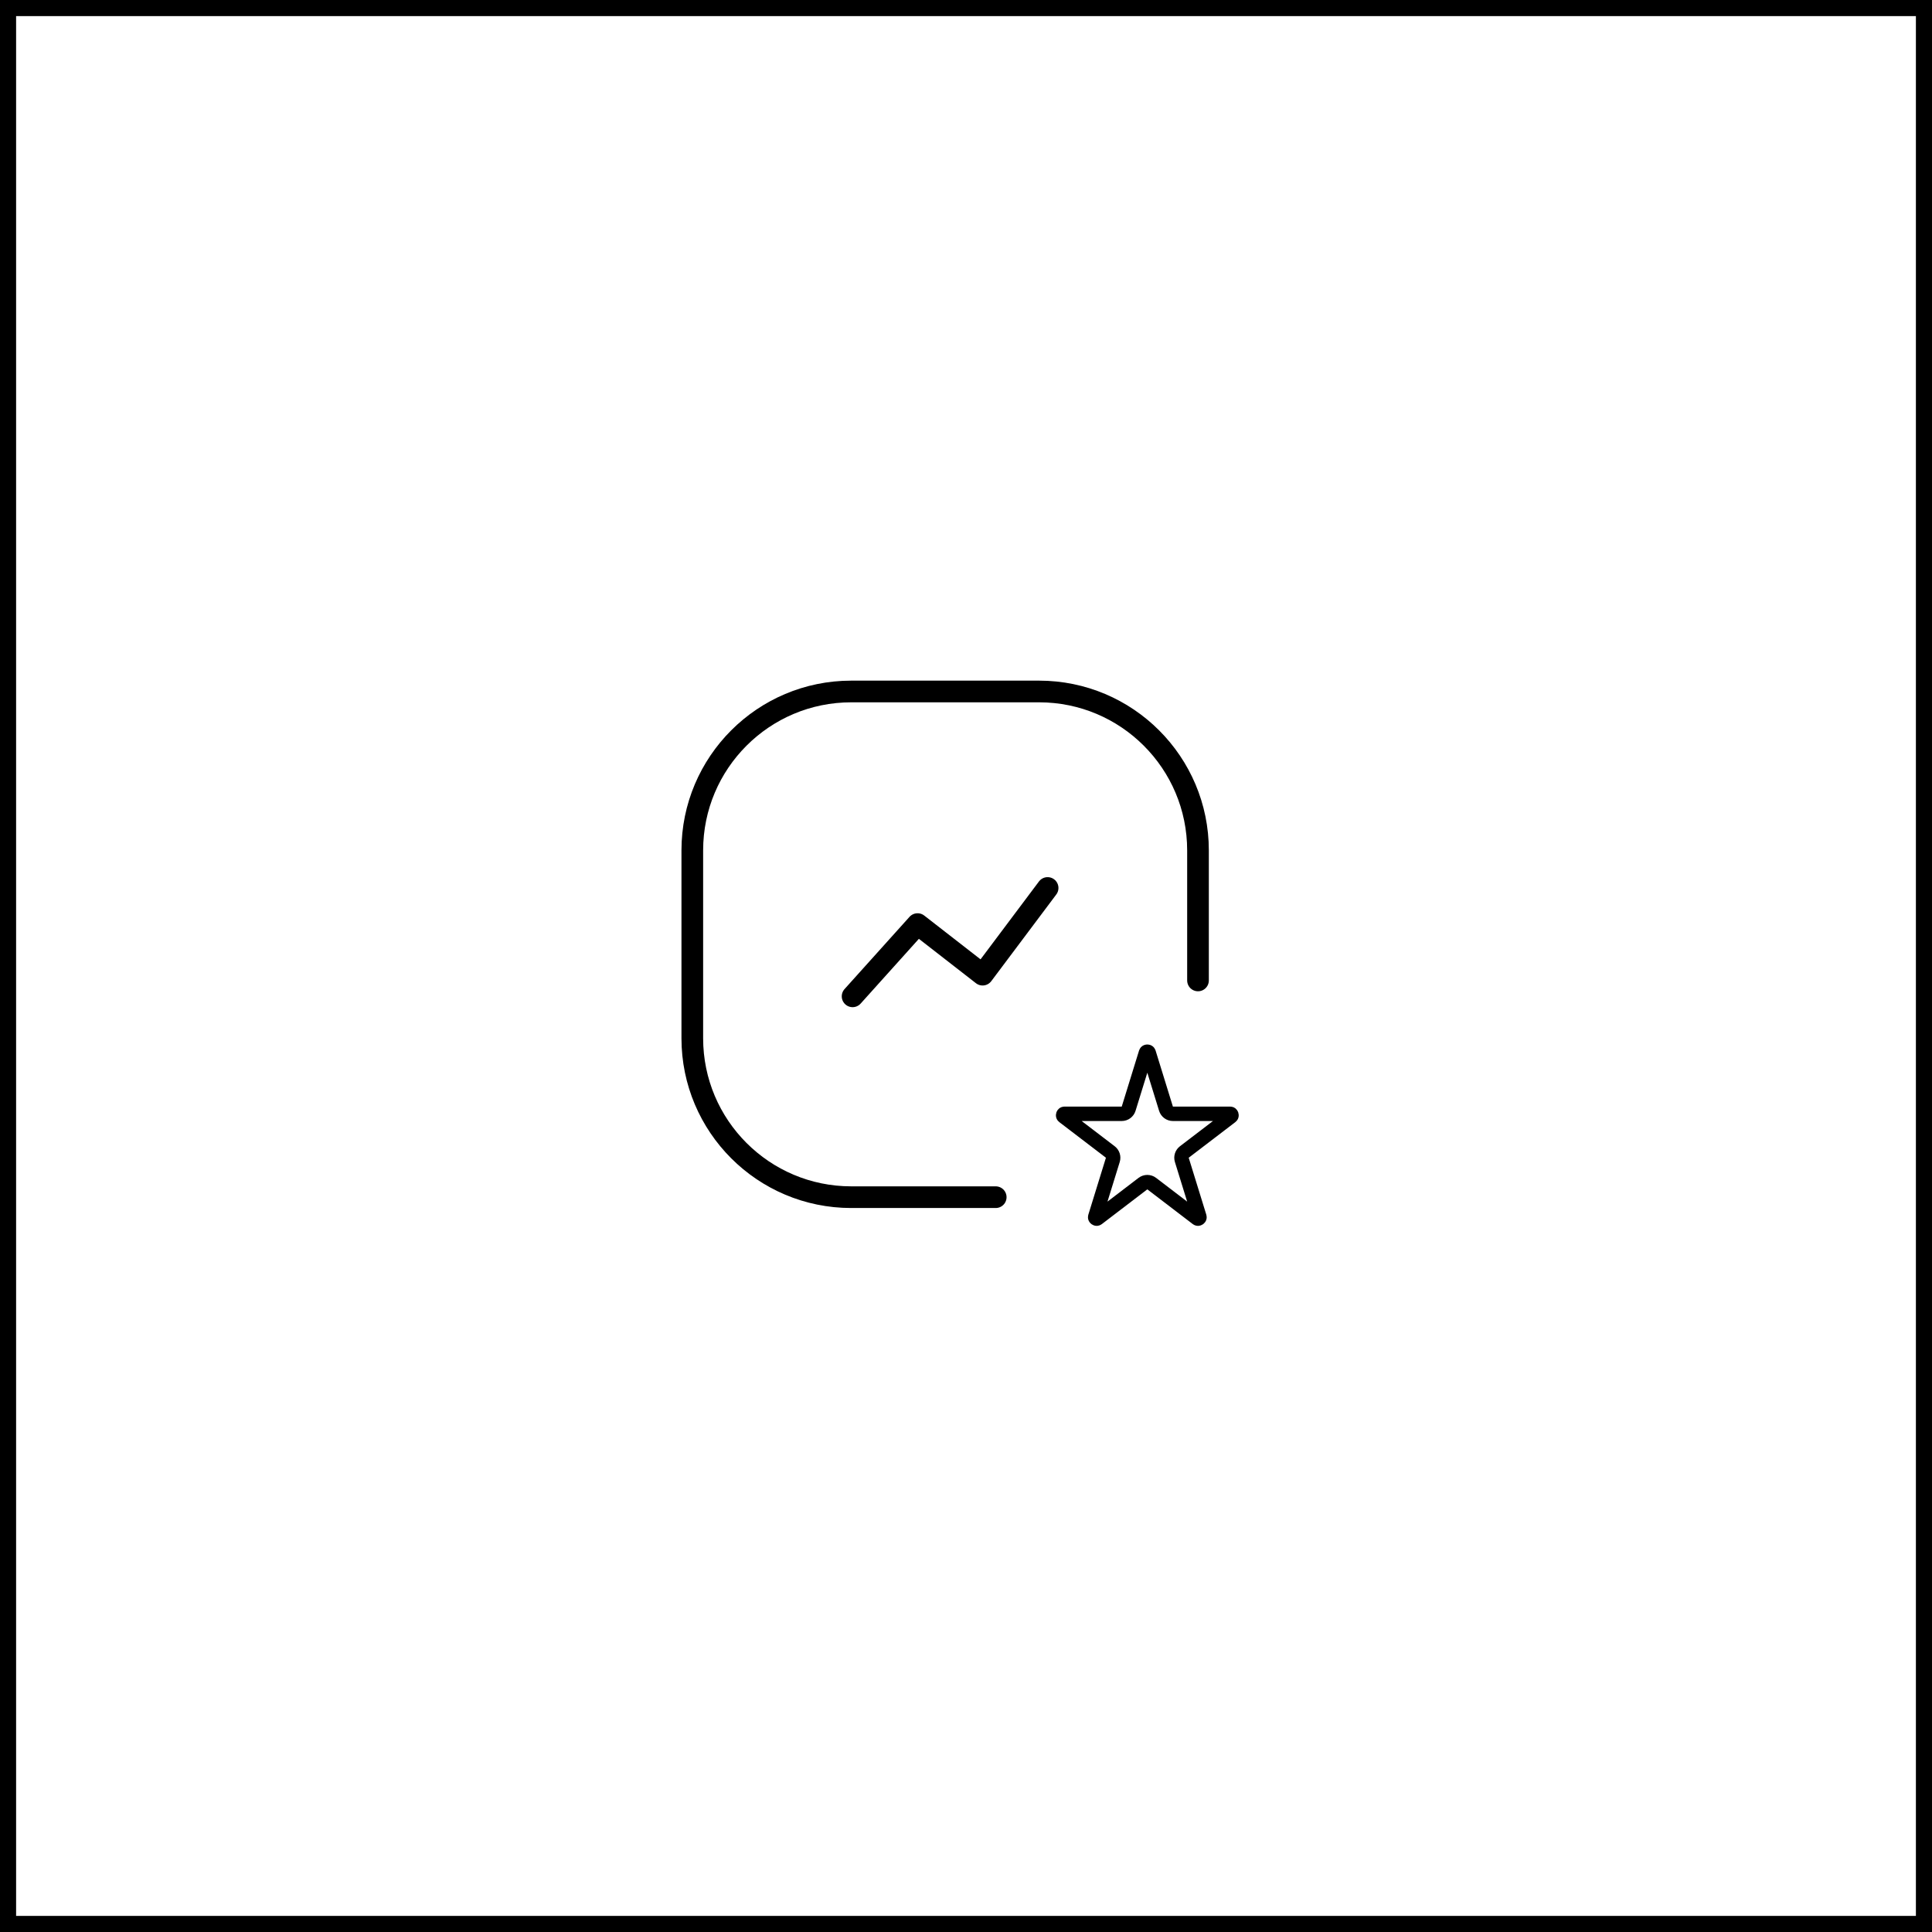<?xml version="1.0" encoding="UTF-8"?>
<svg width="120px" height="120px" viewBox="0 0 120 120" version="1.1" xmlns="http://www.w3.org/2000/svg" xmlns:xlink="http://www.w3.org/1999/xlink">
    <title>5-Benefici</title>
    <g id="Page-1" stroke="none" stroke-width="1" fill="none" fill-rule="evenodd">
        <g id="5-Benefici" stroke="#000000">
            <rect id="Rectangle" x="0.5" y="0.5" width="119" height="119"></rect>
            <path d="M74.41,60.897 L74.41,52.821 C74.41,47.368 69.99,42.949 64.538,42.949 L52.872,42.949 C47.42,42.949 43,47.368 43,52.821 L43,64.487 C43,69.939 47.42,74.359 52.872,74.359 L61.846,74.359" id="Path" stroke-width="1.346" stroke-linecap="round"></path>
            <polyline id="Path" stroke-width="1.346" stroke-linecap="round" stroke-linejoin="round" points="52.956 61.884 56.992 57.397 61.031 60.538 65.069 55.154"></polyline>
            <path d="M72.422,68.864 C72.48,69.052 72.654,69.18 72.851,69.18 L76.401,69.18 C76.431,69.18 76.446,69.188 76.455,69.195 C76.466,69.204 76.479,69.219 76.486,69.241 C76.493,69.262 76.493,69.282 76.489,69.296 C76.486,69.307 76.479,69.323 76.455,69.341 L73.561,71.552 C73.411,71.667 73.349,71.862 73.404,72.041 L74.496,75.574 C74.505,75.603 74.501,75.62 74.497,75.63 C74.492,75.644 74.481,75.661 74.461,75.674 C74.442,75.687 74.423,75.693 74.408,75.693 C74.397,75.693 74.38,75.69 74.356,75.672 L71.534,73.516 C71.374,73.394 71.15,73.394 70.99,73.516 L68.168,75.672 C68.144,75.69 68.127,75.693 68.116,75.693 C68.101,75.693 68.082,75.687 68.063,75.674 C68.044,75.661 68.032,75.644 68.027,75.63 C68.023,75.62 68.019,75.603 68.028,75.574 L69.12,72.041 C69.175,71.862 69.113,71.667 68.963,71.552 L66.069,69.341 C66.045,69.323 66.038,69.307 66.035,69.296 C66.031,69.282 66.031,69.262 66.038,69.241 C66.045,69.219 66.058,69.204 66.069,69.195 C66.078,69.188 66.093,69.18 66.123,69.18 L69.673,69.18 C69.87,69.18 70.044,69.052 70.102,68.864 L71.176,65.387 C71.186,65.357 71.198,65.345 71.207,65.339 C71.219,65.33 71.238,65.323 71.262,65.323 C71.286,65.323 71.305,65.33 71.317,65.339 C71.326,65.345 71.338,65.357 71.348,65.387 L72.422,68.864 Z" id="Path" stroke-width="0.897" stroke-linejoin="round"></path>
        </g>
    </g>
</svg>